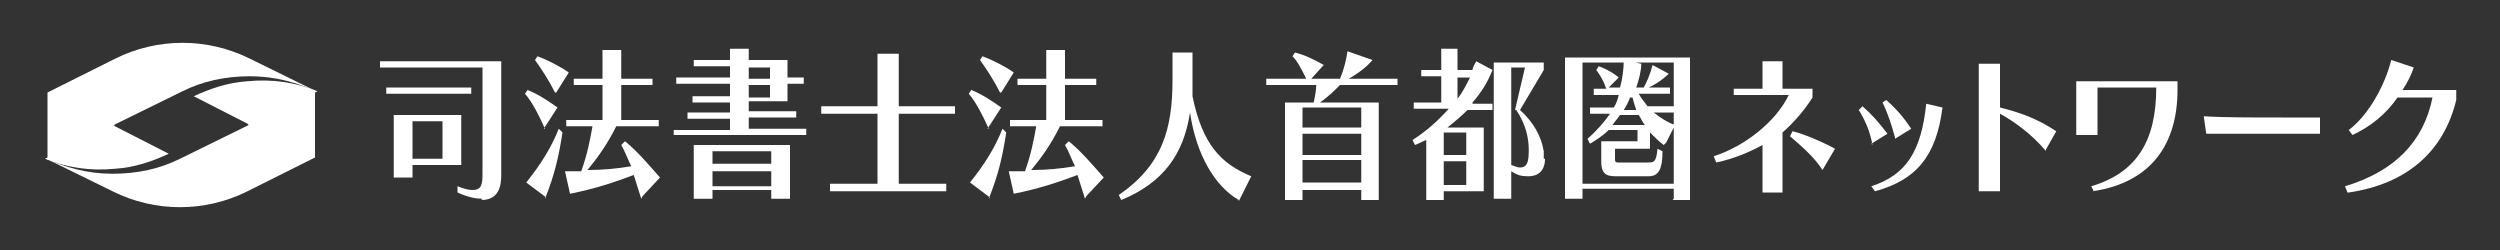 <?xml version="1.0" encoding="UTF-8"?>
<svg xmlns="http://www.w3.org/2000/svg" version="1.1" viewBox="0 0 200 20">
  <rect x="0" y="0" width="200" height="20" fill="#333333" stroke="none"/>
  <defs>
    <style>
      .cls-1 {
        fill: #fff;
      }
    </style>
  </defs>
  <!-- Generator: Adobe Illustrator 28.6.0, SVG Export Plug-In . SVG Version: 1.2.0 Build 709)  -->
  <g>
    <g id="_レイヤー_1" data-name="レイヤー_1">
      <g>
        <g>
          <path class="cls-1" d="M38.6,15.9c-.5,0-1.1-.1-2-.5v-.5c.5.2.9.3,1.2.3.7,0,.8-.4.8-1.3V5.4h-8.2v-.5h9.7v9.1c0,.9-.2,2-1.6,2ZM30.9,7.5v-.5h6.8v.5h-6.8ZM33,13.2v1h-1.5v-5h5.4v4h-3.9ZM35.4,9.7h-2.4v3h2.4v-3Z"/>
          <path class="cls-1" d="M43.6,10.3c-.5-1.1-1-2.1-1.6-2.8l.2-.3c.8.3,1.7.9,2.4,1.4l-1.1,1.7ZM43.7,15.8l-1.6-1.2c1.2-1.5,2-2.8,2.6-4.3l.3.3c-.3,1.9-.6,3.3-1.4,5.3ZM44.4,7.4c-.5-1-1.1-1.9-1.6-2.6l.2-.3c.8.3,1.8.8,2.5,1.3l-1,1.6ZM51.3,15.9c-.2-.6-.4-1.3-.6-1.9-1.6.6-3.1,1.1-5.1,1.5l-.4-1.8c.4,0,.9,0,1.3,0,.5-1.4.7-2.5.9-3.6h-2.1v-.5h2.9v-2.8h-2.3v-.5h2.3v-2.3h1.5v2.3h2.5v.5h-2.5v2.8h3v.5h-3.4c-.7,1.4-1.4,2.4-2.3,3.5,1.2,0,2.3-.1,3.5-.3-.3-.6-.5-1.2-.8-1.7l.3-.3c1,.8,2,2,2.8,2.9l-1.4,1.5Z"/>
          <path class="cls-1" d="M53.9,10.9v-.5h4.5v-.9h-3.4v-.5h3.4v-.8h-3v-.5h3v-1h-4.3v-.5h4.3v-.9h-2.9v-.5h2.9v-.9h1.5v.9h3.1v1.4h1.3v.5h-1.3v1.4h-3.1v.8h3.8v.5h-3.8v.9h4.6v.5h-10.6ZM61.7,15.9v-.7h-4.7v.7h-1.5v-4.3h7.7v4.3h-1.5ZM61.7,12.1h-4.7v1h4.7v-1ZM61.7,13.7h-4.7v1.2h4.7v-1.2ZM61.6,5.4h-1.7v.9h1.7v-.9ZM61.6,6.8h-1.7v1h1.7v-1Z"/>
          <path class="cls-1" d="M71.9,9.1v5.6h3.8v.6h-9.3v-.6h3.8v-5.6h-4.5v-.6h4.5v-4.2h1.7v4.2h4.5v.6h-4.5Z"/>
          <path class="cls-1" d="M79.1,10.3c-.5-1.1-1-2.1-1.6-2.8l.2-.3c.8.3,1.7.9,2.4,1.4l-1.1,1.7ZM79.2,15.8l-1.6-1.2c1.2-1.5,2-2.8,2.6-4.3l.3.3c-.3,1.9-.6,3.3-1.4,5.3ZM80,7.4c-.5-1-1.1-1.9-1.6-2.6l.2-.3c.8.3,1.8.8,2.5,1.3l-1,1.6ZM86.8,15.9c-.2-.6-.4-1.3-.6-1.9-1.6.6-3.1,1.1-5.1,1.5l-.4-1.8c.4,0,.9,0,1.3,0,.5-1.4.7-2.5.9-3.6h-2.1v-.5h2.9v-2.8h-2.3v-.5h2.3v-2.3h1.5v2.3h2.5v.5h-2.5v2.8h3v.5h-3.4c-.7,1.4-1.4,2.4-2.3,3.5,1.2,0,2.3-.1,3.5-.3-.3-.6-.5-1.2-.8-1.7l.3-.3c1,.8,2,2,2.8,2.9l-1.4,1.5Z"/>
          <path class="cls-1" d="M99.1,16c-1.9-1.1-3.4-3.6-3.9-7-.5,3.3-2.1,5.6-5.5,7l-.2-.4c3.5-2.4,4.3-5.3,4.3-9.2v-2.2h1.6v2.2c0,.4,0,.8,0,1.3.8,3.9,2.3,5.4,4.7,6.4l-1,2Z"/>
          <path class="cls-1" d="M107.2,6.8c-.5.5-.9.9-1.6,1.4h4.7v7.8h-1.4v-.8h-4.7v.8h-1.4v-7.8h2.3c.1-.5.2-1,.2-1.4h-4v-.5h3.2c-.4-.8-.7-1.4-1.1-1.8l.2-.3c.8.2,1.6.6,2.3,1l-1,1.1h2.3c.3-.7.5-1.5.6-2.2l2,.7c-.5.6-1.2,1.1-1.9,1.5h3.9v.5h-4.6ZM108.9,8.6h-4.7v1.6h4.7v-1.6ZM108.9,10.7h-4.7v1.7h4.7v-1.7ZM108.9,12.8h-4.7v1.8h4.7v-1.8Z"/>
          <path class="cls-1" d="M117.8,8.3h1.6v.5h-2c-.5.5-1.1,1-1.6,1.4h2.9v5.1h-3.2v.7h-1.4v-4.8c-.3.1-.6.3-.9.4l-.2-.4c1.1-.7,2-1.5,2.9-2.5h-2.8v-.5h2.2v-2.1h-1.6v-.5h1.6v-1.7h1.3v1.7h1.2c0-.2.2-.5.3-.7l1.3.7c-.4,1-.9,1.8-1.6,2.6ZM117.3,10.6h-1.8v1.8h1.8v-1.8ZM117.3,12.9h-1.8v1.9h1.8v-1.9ZM116.6,6.2v1.7c.4-.5.7-1.1,1-1.7h-1ZM123.6,12.7c0,1-.6,1.4-1.3,1.4s-.9-.1-1.4-.4v2.2h-1.4V5h4v.6l-1.9,3.2c1.1,1,1.7,2.1,1.9,3.3,0,.2,0,.4,0,.6ZM121.2,8.8l.8-3.4h-1.1v7.8c.3.1.5.2.7.2.6,0,.7-.5.7-1.4s-.2-2-1-3.2Z"/>
          <path class="cls-1" d="M133.9,15.9v-.8h-7.3v.8h-1.4V4.6h10v11.4h-1.4ZM133.9,5h-7.3v9.7h7.3V5ZM133.1,11.6c-.3-.2-.8-.7-1.1-1v1.3h-2.8v.8c0,.2,0,.3.3.3h2.3c.5,0,.7,0,.8-1.1l.4.2c0,1.4-.3,2-1.1,2h-2.7c-.8,0-1.1-.3-1.1-1.2v-1.6h2.9v-.9h-2.3c-.4.4-1,.8-1.5,1.1l-.2-.4c.7-.6,1.4-1.4,1.8-2h-1.6v-.5h1.9c.2-.3.3-.6.4-1h-2v-.5h1c-.3-.9-.8-1.5-.8-1.5l.2-.3s.9.3,1.6.9l-.8.8h.9c.2-.7.3-1.5.3-2.2l1.4.3c0,.6-.2,1.3-.4,1.9h.6c.5-.9.7-1.8.7-1.8l1.3.7s-.7.7-1.6,1.1h1.7v.5h-2.5c.2.4.5.7.7,1h2.1v.5h-1.6c.5.4,1.1.8,1.7,1l-.7,1.4ZM131.1,9.2h-1.5c-.2.3-.4.5-.6.8h2.6c-.2-.2-.3-.5-.5-.8ZM130.5,7.8h-.1c-.1.3-.3.7-.5,1h1c-.1-.3-.2-.6-.3-1Z"/>
          <path class="cls-1" d="M142.6,10.6v4.8h-1.6v-3.8c-1.1.6-2.3,1.1-3.7,1.4l-.2-.5c2.5-.8,5-2.8,6-4.9h-4.4v-.5h2.3v-2.2h1.6v2.2h2.4v.7c-.7,1.1-1.5,2-2.4,2.8ZM145.8,13.6c-.7-1.1-1.8-2-2.6-2.7l.2-.4c.9.2,2.5.9,3.4,1.4l-1,1.7Z"/>
          <path class="cls-1" d="M149.8,11.6c-.2-1.1-.6-2-1.1-2.8l.3-.3c.8.7,1.3,1.3,2,2.2l-1.3.8ZM150,15.3l-.3-.4c2.8-.9,4-2.8,4.4-6.6l1.3.3c-.5,3.9-2.1,5.8-5.4,6.7ZM151.6,11c-.3-1.1-.6-2-1-2.8l.3-.2c.8.7,1.4,1.4,2,2.3l-1.3.8Z"/>
          <path class="cls-1" d="M163.6,12c-1.1-1.3-2.5-2.3-3.6-2.9v6.2h-1.7V5.1h1.7v3.5c1.6.4,3,.9,4.5,1.9l-.9,1.6Z"/>
          <path class="cls-1" d="M167.5,15.3l-.2-.4c3.7-1.1,5.2-3.7,5.2-7.9h-4.7v3.8h-1.7v-4.3h8.1v.7c0,4.2-2,7.4-6.8,8.1Z"/>
          <path class="cls-1" d="M176.5,10.7l-.2-1.4c1.5.1,3.9.1,6.2.1h3.1v1.3h-9.1Z"/>
          <path class="cls-1" d="M187.8,15.4l-.2-.5c4-1.2,6.3-3.6,7-7.1h-2.8c-.9,1.3-2.1,2.3-3.6,3l-.3-.4c1.6-1.2,2.9-3.6,3.4-5.6l1.8.6c-.2.6-.5,1.2-.9,1.8h4.3v.8c-1,4.1-3.9,6.7-8.6,7.4Z"/>
        </g>
        <g>
          <g>
            <rect class="cls-1" x="3.3" y="11.3" width="6.1" height="0" transform="translate(-4.4 4) rotate(-26.6)"/>
            <path class="cls-1" d="M19.9,10h0s-5.5,2.7-5.5,2.7c-1.6.8-3.4,1.2-5.4,1.2s-3.8-.5-5.5-1.3l5.5,2.7h0c3.4,1.7,7.4,1.7,10.8,0h0s5.4-2.7,5.4-2.7v-5.4l-5.4,2.7Z"/>
            <path class="cls-1" d="M9.1,10h0s5.5-2.7,5.5-2.7c1.6-.8,3.4-1.2,5.4-1.2,2,0,3.8.5,5.5,1.3l-5.5-2.7h0c-3.4-1.7-7.4-1.7-10.8,0h0s-5.4,2.7-5.4,2.7v5.4l5.4-2.7Z"/>
          </g>
          <path class="cls-1" d="M9.2,13.5c1.6-.1,3-.6,4.3-1.2l-4.5-2.3s0,0,0,0l-5.4,2.7c1.7.7,3.6,1,5.6.8Z"/>
          <path class="cls-1" d="M19.8,6.5c-1.6.1-3,.6-4.3,1.2l4.5,2.3s0,0,0,0l5.4-2.7c-1.7-.7-3.6-1-5.6-.8Z"/>
        </g>
      </g>
    </g>
  </g>
</svg>